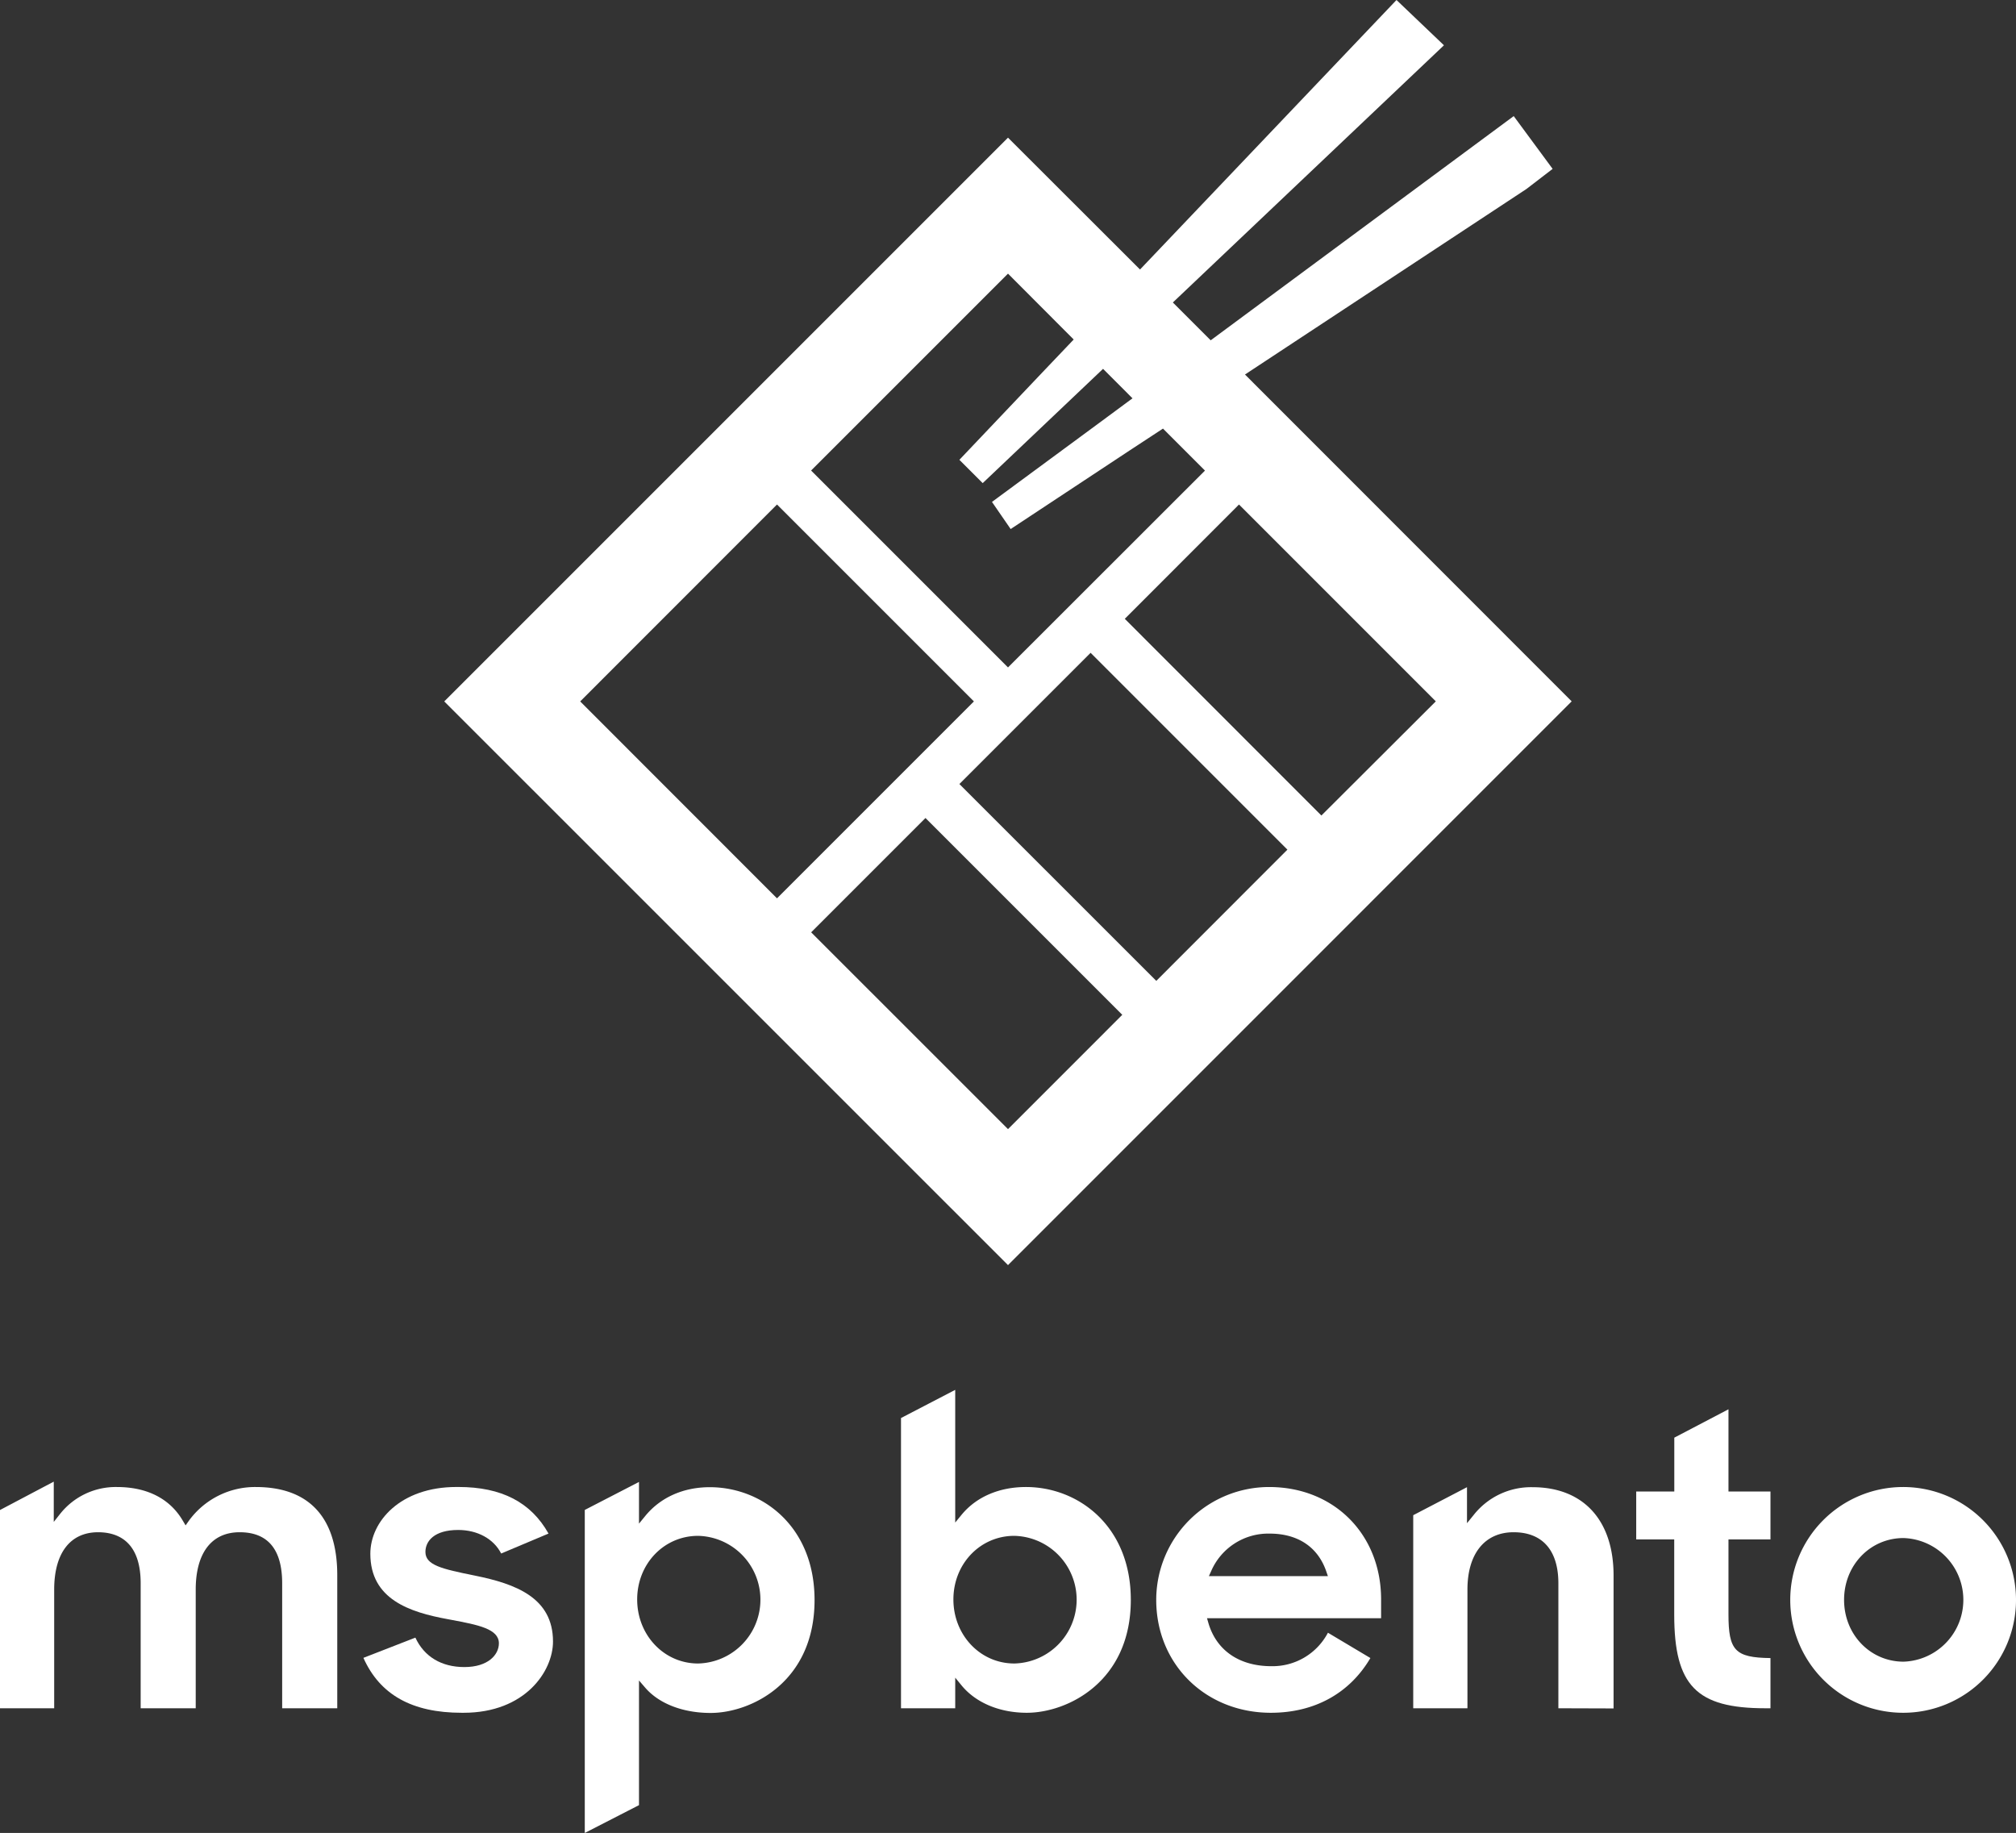 <svg xmlns="http://www.w3.org/2000/svg" viewBox="0 0 576 523.69"><rect x="0" y="0" width="576" height="523.69" fill="#333333" stroke="none"/><defs><style>.msp-bento-logo-1{fill:#fff;}</style></defs><g id="Layer_2" data-name="Layer 2"><g id="Layer_1-2" data-name="Layer 1"><path class="msp-bento-logo-1" d="M80.62 488.06v-35.7c0-9.68-4.08-14.59-12.15-14.59s-12.55 6-12.55 16.38v33.91H40.19v-35.7c0-12.05-6.61-14.59-12.16-14.59-8 0-12.55 6-12.55 16.38v33.91H0V431.42l15.36-8.11v11.51l1.82-2.3a20.27 20.27.0 0116.22-7.67c8.62.0 15.13 3.32 18.82 9.6l.81 1.36.91-1.29a23.39 23.39.0 0119.14-9.67c15.23.0 23.28 8.71 23.28 25.21v38z"/><path class="msp-bento-logo-1" d="M131.92 489.35c-14.18.0-23.38-5.14-28.09-15.69l14.85-5.78c2.51 5.43 7.44 8.41 14 8.41 6.77.0 9.86-3.51 9.86-6.79.0-4.14-6-5.27-13.58-6.7l-.95-.18c-11-2-22.2-5.7-22.2-18.71.0-9.24 8.61-19.07 24.59-19.07h.6c12.28.0 20.7 4.35 25.72 13.31l-13.53 5.7c-2.12-4.17-6.73-6.73-12.3-6.73-6.89.0-9.34 3.24-9.34 6.27.0 3.77 4.59 4.85 14.13 6.77C147.27 452.51 158 456.42 158 469c0 8.45-7.92 20.35-25.54 20.35z"/><path class="msp-bento-logo-1" d="M167.08 523.69V431.4l15.49-8v11.91l1.81-2.21c4.34-5.29 10.87-8.2 18.41-8.2 14.88.0 29.94 11.07 29.94 32.25.0 23.49-18.21 32.25-29.69 32.25-7.91.0-14.72-2.63-18.68-7.2l-1.79-2.08v35.62zm32.37-84.89c-9.75.0-17.4 8-17.4 18.17s7.65 18.3 17.4 18.3a18.24 18.24.0 000-36.47"/><path class="msp-bento-logo-1" d="M293.4 489.35c-7.79.0-14.59-2.85-18.67-7.82l-1.81-2.21v8.74H257.43V405.14l15.49-8.05V435l1.81-2.21c4.21-5.12 10.75-7.94 18.41-7.94 14.88.0 29.95 11.07 29.95 32.25.0 23.49-18.21 32.25-29.69 32.25m-3.6-50.55c-9.75.0-17.4 8-17.4 18.17s7.65 18.3 17.4 18.3a18.24 18.24.0 000-36.47"/><path class="msp-bento-logo-1" d="M363.11 489.35c-18.68.0-32.76-13.87-32.76-32.25a32.28 32.28.0 0132.25-32.25c18.54.0 32 13.5 32 32.12v5.37H344.86l.38 1.31c2.28 7.87 8.84 12.39 18 12.39a17.88 17.88.0 0016.17-9.56l12.13 7.23c-5.93 10.1-16 15.64-28.43 15.64m-.39-51.19a17.77 17.77.0 00-16.67 10.71l-.65 1.44h34l-.47-1.36c-2.41-7-8.16-10.79-16.2-10.79"/><path class="msp-bento-logo-1" d="M445.25 488.06v-35.7c0-9.41-4.55-14.59-12.79-14.59s-13.19 6.13-13.19 16.38v33.91H403.78V432.9l15.36-8v10.29L421 432.9a20.88 20.88.0 0116.86-8c14.5.0 23.16 9.42 23.16 25.21v38z"/><path class="msp-bento-logo-1" d="M504.35 488.06c-19.67.0-26-6.49-26-26.74v-21.5H467.49V426.13h10.88V410.75l15.48-8.11v23.49h12v13.69h-12v21.37c0 10.33 1.83 12.41 12 12.53v14.34z"/><path class="msp-bento-logo-1" d="M543.88 489.35A32.25 32.25.0 11576 457.09a32.23 32.23.0 01-32.12 32.26m0-49.92c-9.54.0-17 7.76-17 17.66s7.48 17.66 17 17.66a17.67 17.67.0 000-35.32"/><path class="msp-bento-logo-1" d="M355.71 107l80.41-53c.07-.08 7.49-5.75 7.49-5.75L432.49 33.17 345.91 97.23 335.1 86.42l77.14-73.18.31-.31L399 0 325.72 77 288 39.33 126.93 200.4 288 361.45 449.05 200.38zM288 78.18 306.77 97l-8.25 8.66-24.41 25.71 6.66 6.66 25.71-24.41 8.68-8.24 8.41 8.42-9.47 7-30.68 22.6 5.34 7.75L322.9 128.6l9.38-6.15 12 12L288 190.69l-56.26-56.26zM165.77 200.4 222 144.14l56.26 56.26L222 256.66zM288 322.6l-56.24-56.23 32.66-32.66 56.23 56.23zm42.37-42.36L274.11 224l37.49-37.49 56.23 56.24zm-9-103.44L354 144.14l56.23 56.24L377.54 233z"/></g></g></svg>